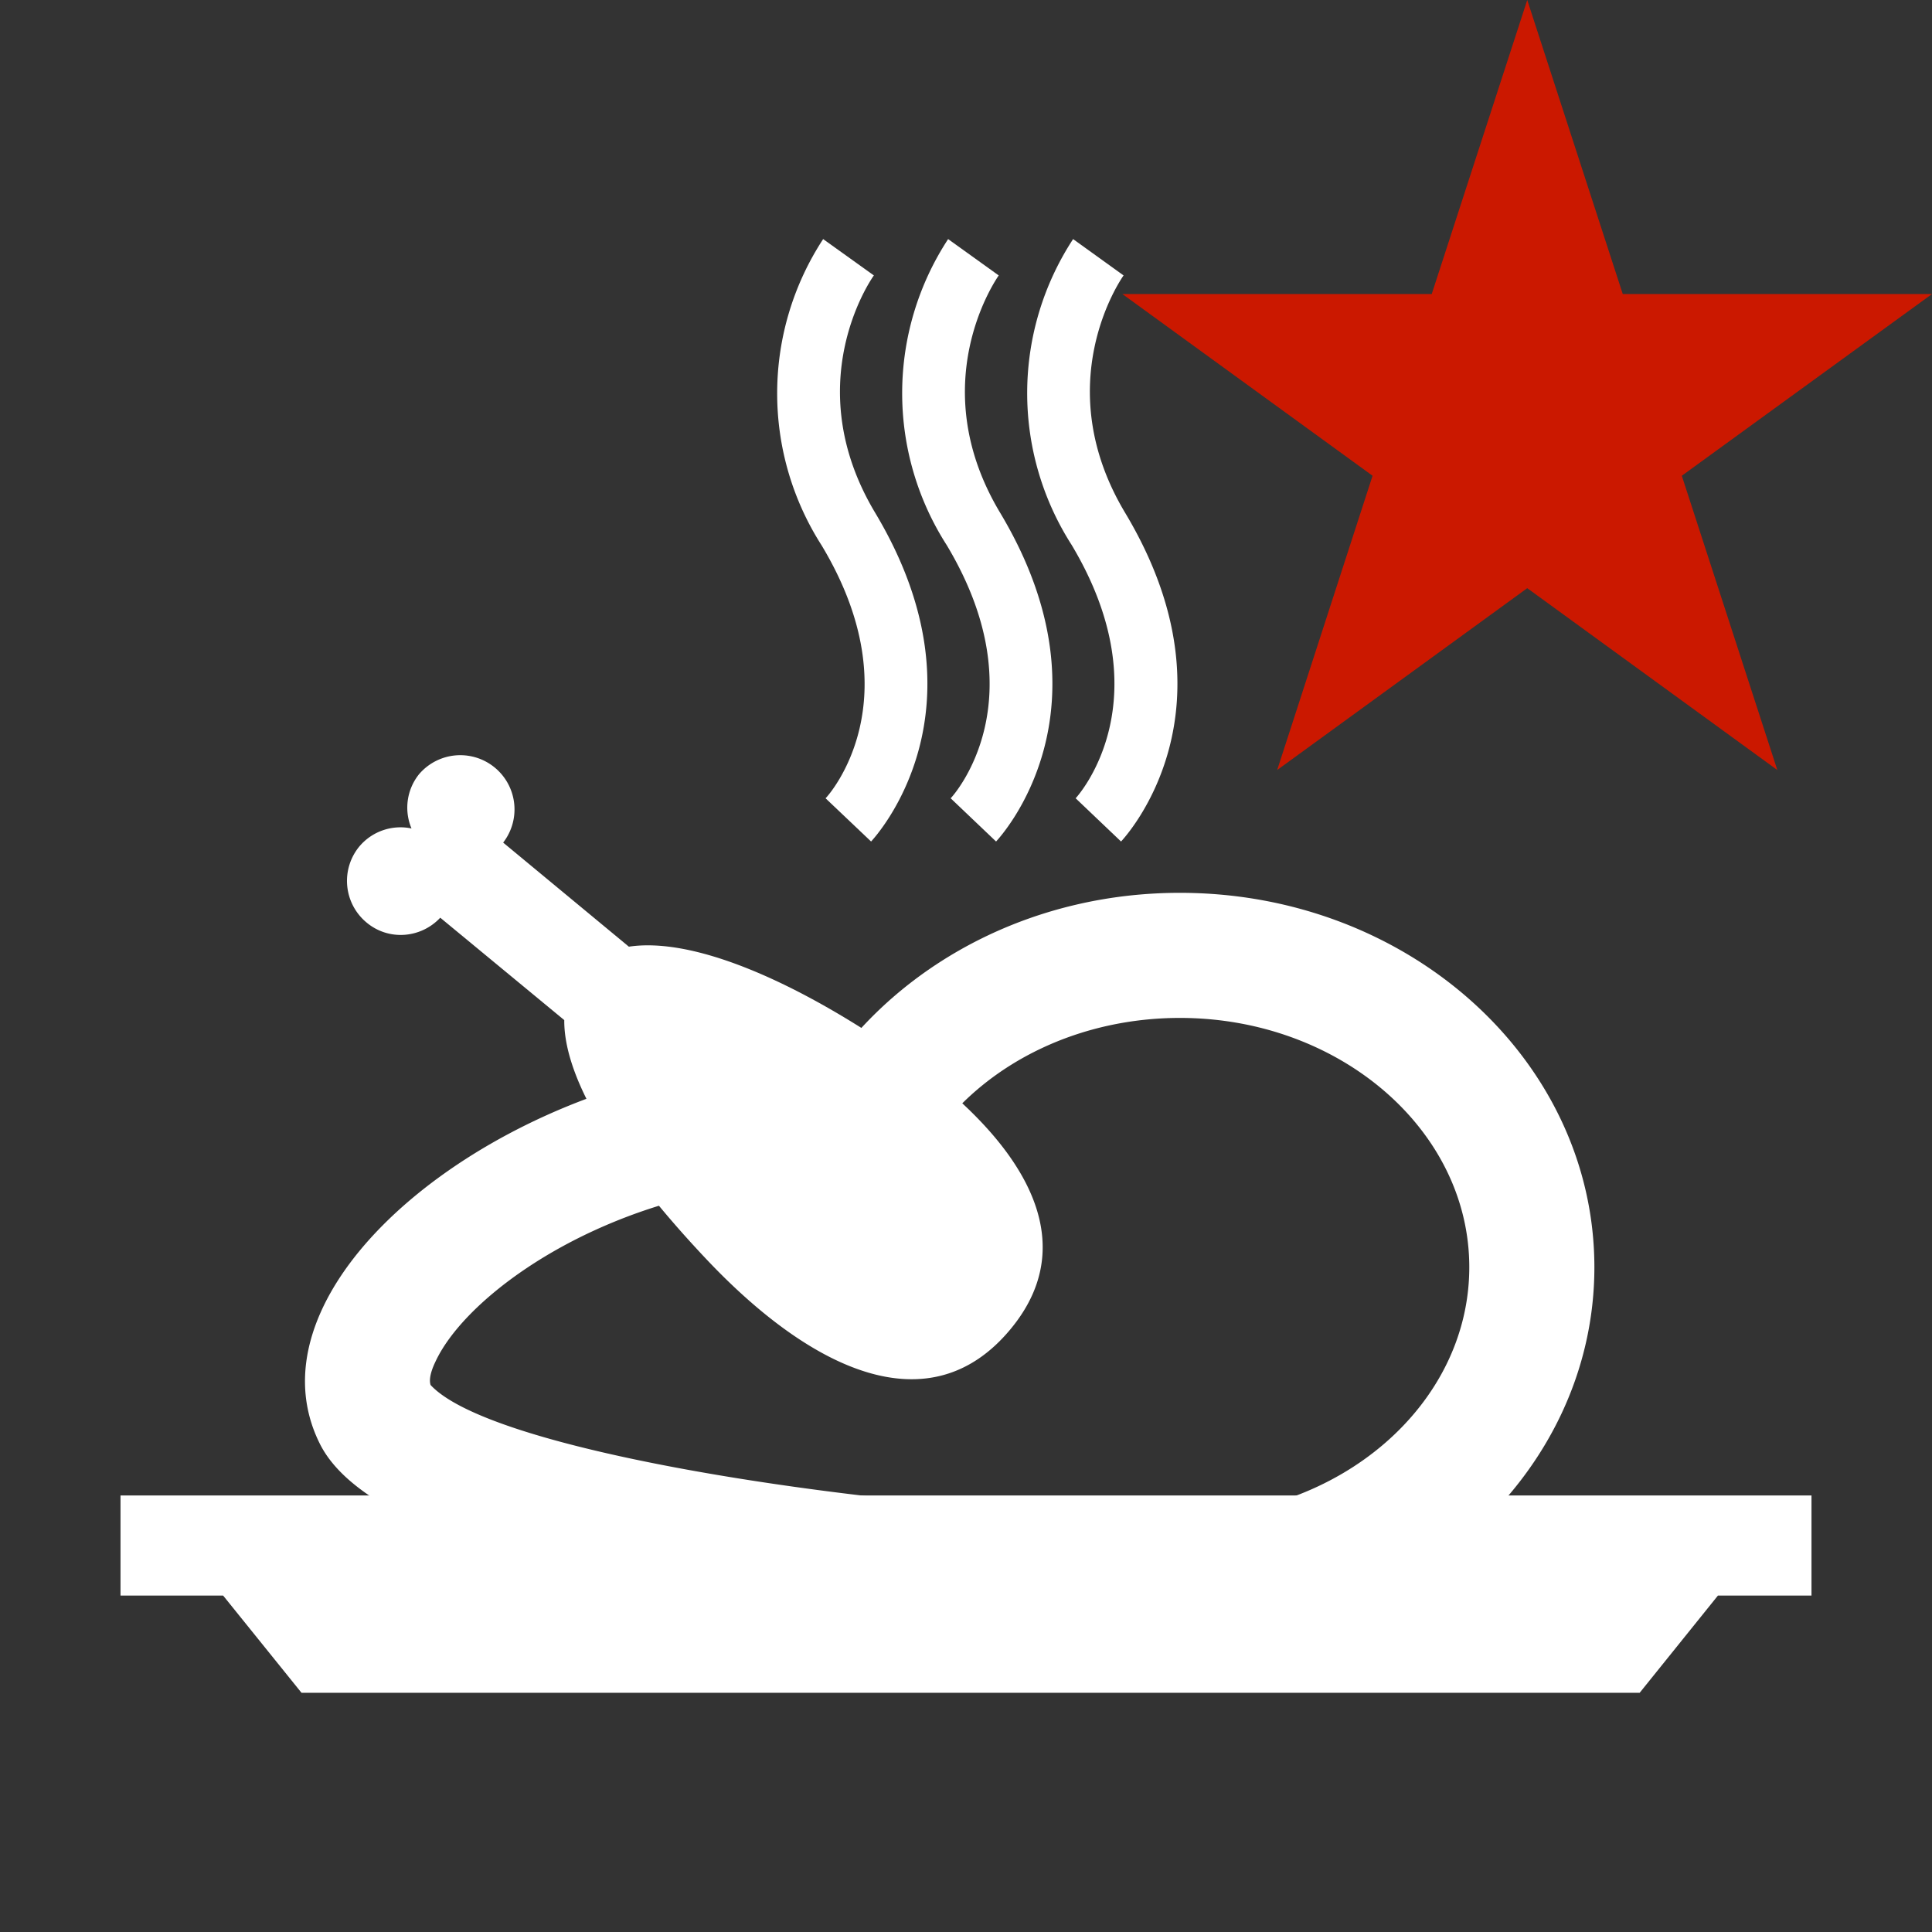 <svg width="16" height="16" xmlns="http://www.w3.org/2000/svg" viewBox="0 0 16 16" shape-rendering="geometricPrecision" fill="#fff"><rect x="0" y="0" width="16" height="16" fill="#333333" stroke="none"/><defs><mask id="a"><rect width="100%" height="100%"/><path fill="#000" d="M19.079 1.436h-4.914l-1.516-4.674-1.519 4.674H6.217l3.975 2.886-1.516 4.673 3.972-2.888 3.972 2.889-1.516-4.674z"/></mask></defs><path fill="#cb1800" d="M13.928 3.94L16 2.435h-2.561L12.648 0l-.791 2.435H9.295l2.072 1.505-.79 2.437 2.071-1.506 2.071 1.506z"/><g mask="url(#a)"><path d="M15.002 12.385H.998v.829h.85l.649.805h11.082l.648-.805h.775zM7.325 8.637c-.804-.537-1.599-.875-2.117-.797l-1.041-.862a.449.449 0 00-.696-.567.442.442 0 00-.063.45.445.445 0 00-.432.149.448.448 0 00.061.631c.183.152.449.13.609-.041l1.027.848c-.004.521.49 1.252 1.173 1.976.869.922 1.854 1.393 2.524.582.65-.785.029-1.656-1.045-2.369z"/><path d="M9.771 8.43c1.32 0 2.397.926 2.397 2.064 0 1.141-1.075 2.066-2.397 2.066-2.07 0-5.647-.486-6.205-1.09-.009-.027-.013-.084.042-.197.224-.478 1.062-1.121 2.175-1.375a4.207 4.207 0 011.09-.098l.552.027.331-.444c.444-.598 1.199-.953 2.015-.953m0-1.036c-1.187 0-2.23.545-2.847 1.371-.077-.001-.157-.005-.237-.005a5.13 5.13 0 00-1.134.131c-1.891.43-3.495 1.895-2.902 3.07.705 1.395 6.387 1.635 7.121 1.635 1.897 0 3.432-1.39 3.432-3.102-.001-1.713-1.537-3.1-3.433-3.1zm-1.522-.425l-.376-.358c.029-.029.732-.821-.033-2.097a2.33 2.33 0 01.012-2.534l.419.301c-.025.037-.625.904.012 1.966.972 1.624.008 2.677-.034 2.722z"/><path d="M7.214 6.969l-.377-.358c.03-.029.733-.821-.033-2.095a2.335 2.335 0 01.013-2.536l.42.301c-.027.037-.625.904.011 1.966.972 1.624.007 2.677-.034 2.722zm2.07 0l-.376-.358c.027-.029.73-.821-.033-2.098a2.33 2.33 0 01.012-2.533l.418.301c-.026.037-.623.904.013 1.966.973 1.624.008 2.677-.034 2.722z"/></g></svg>